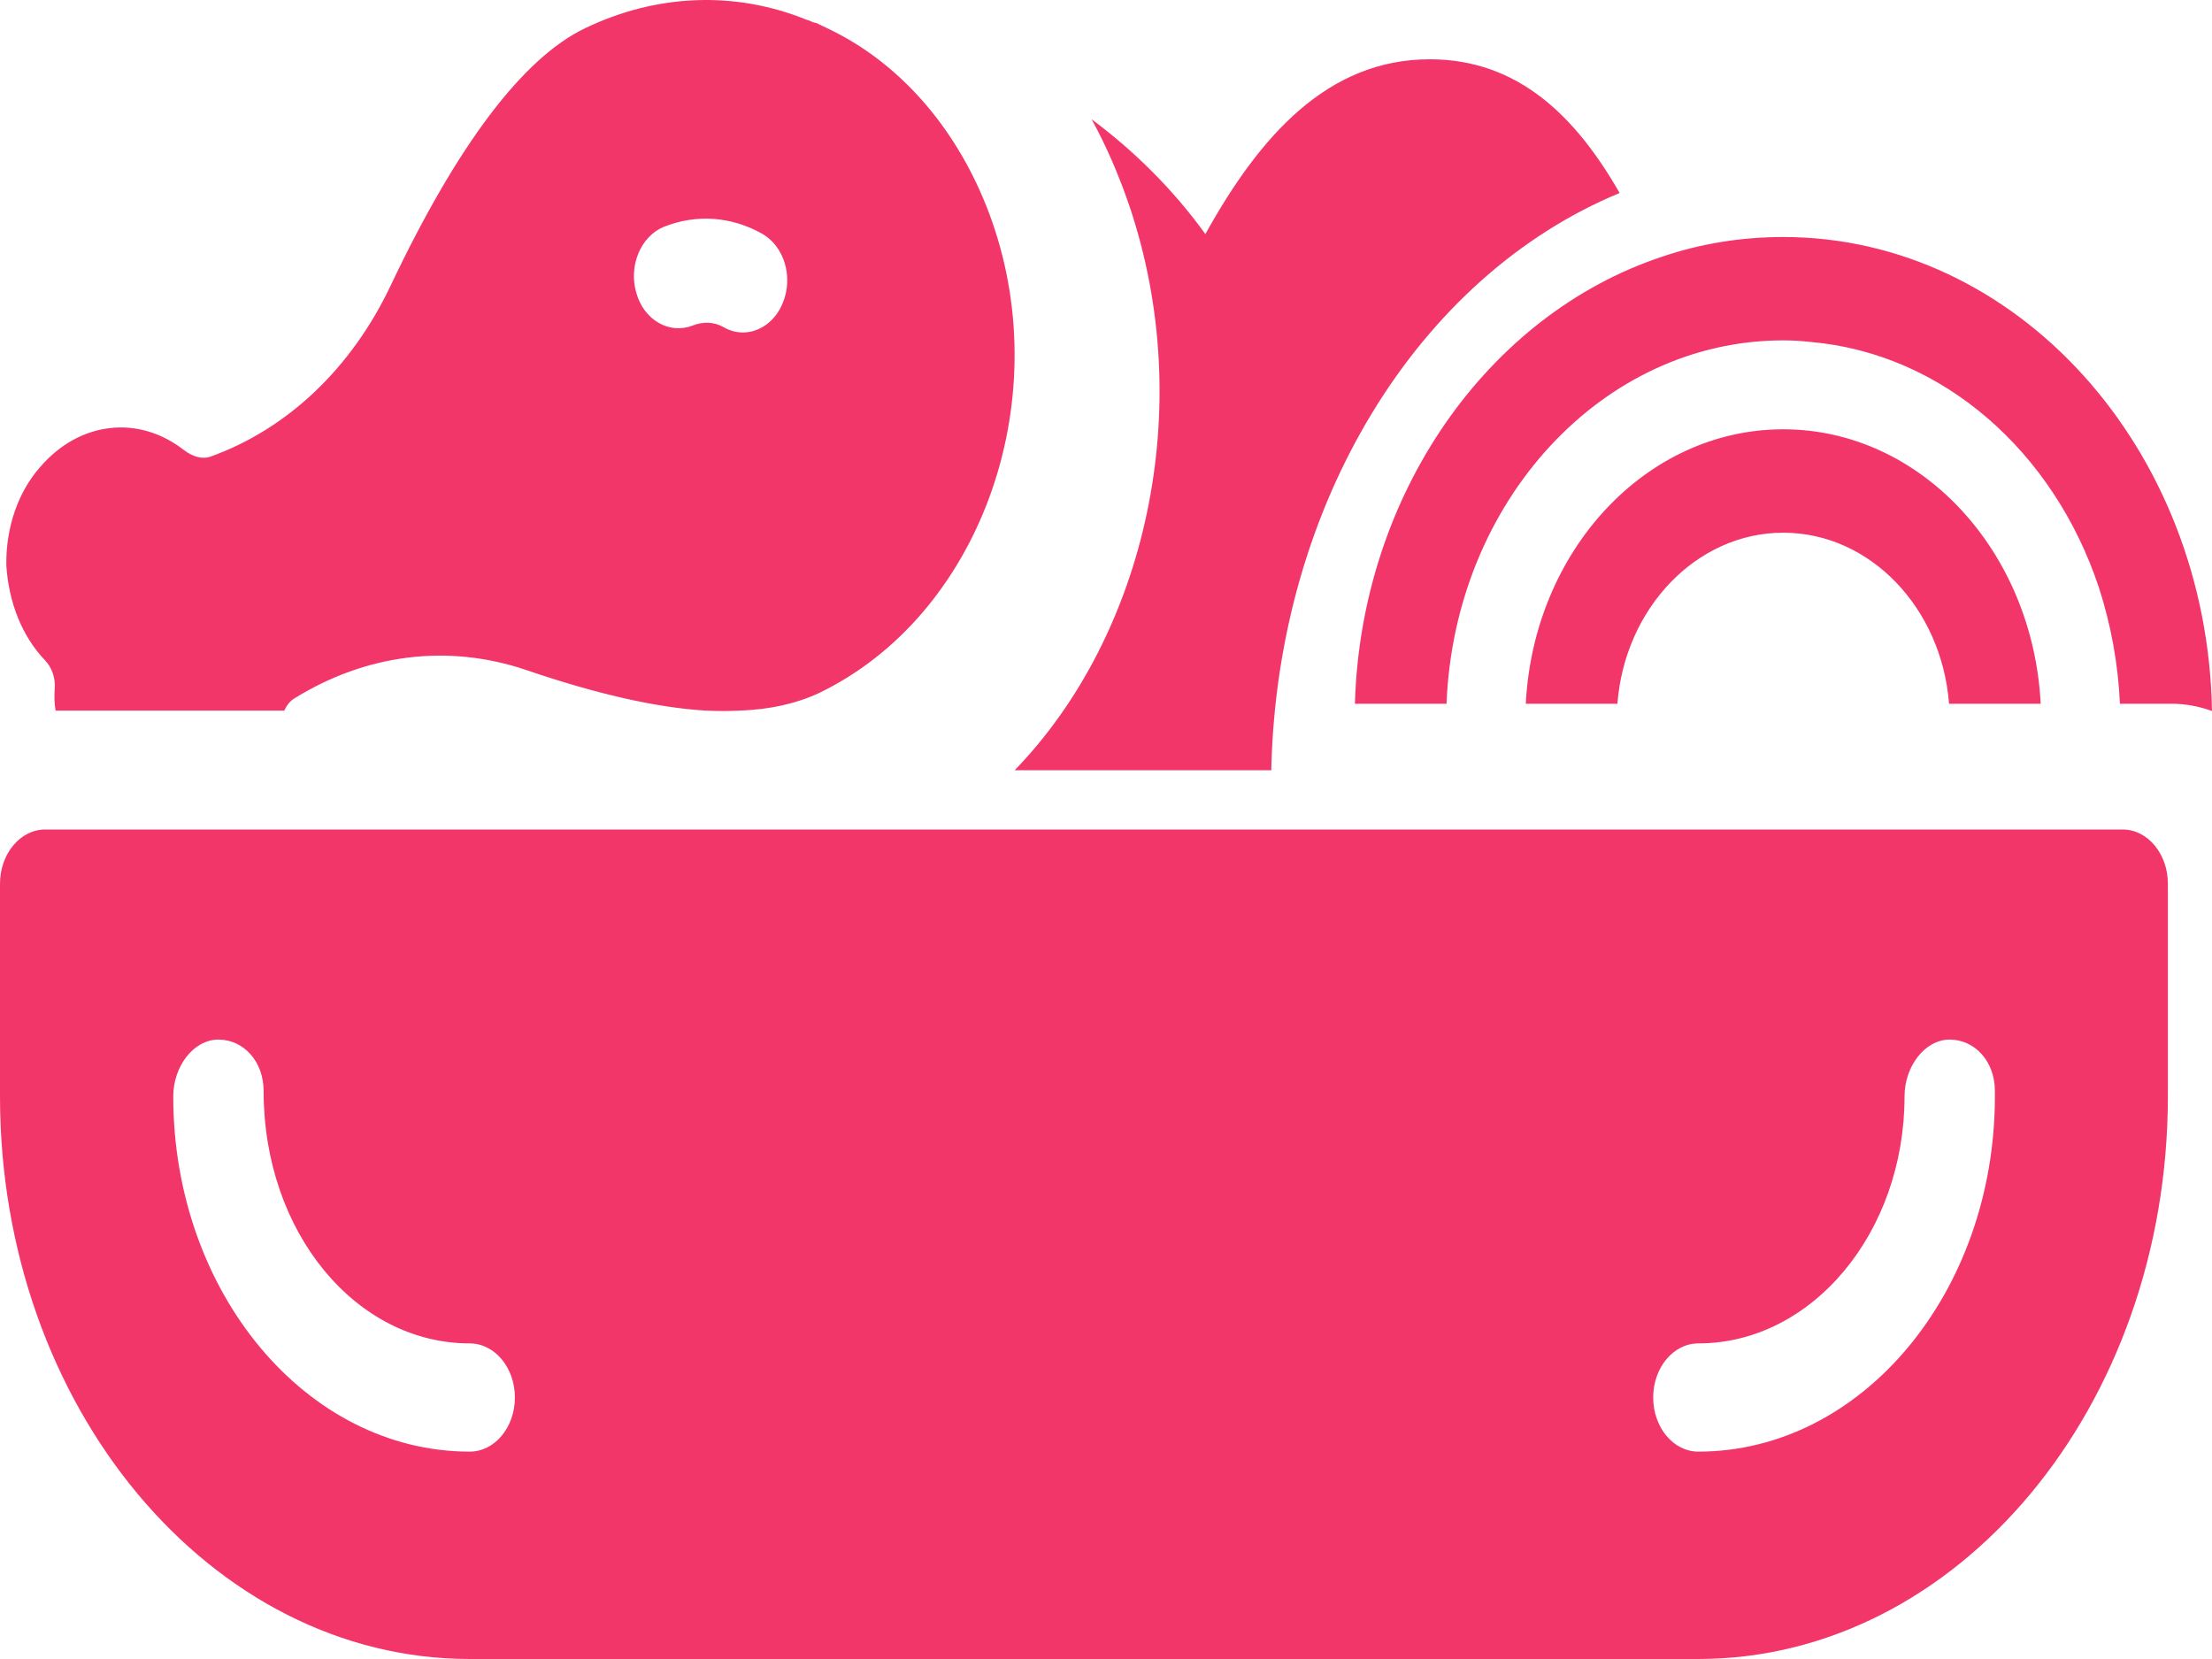 <svg width="40" height="30" viewBox="0 0 40 30" fill="none" xmlns="http://www.w3.org/2000/svg">
<path fill-rule="evenodd" clip-rule="evenodd" d="M17.938 3.999C17.416 2.513 16.452 1.318 15.232 0.65C15.08 0.566 14.92 0.491 14.76 0.416L14.758 0.415C14.75 0.415 14.742 0.413 14.734 0.41C14.726 0.408 14.718 0.406 14.71 0.406C14.67 0.387 14.63 0.368 14.59 0.359C13.297 -0.168 11.876 -0.112 10.583 0.509C9.459 1.045 8.271 2.616 7.059 5.175C6.352 6.661 5.196 7.761 3.799 8.26C3.654 8.307 3.486 8.26 3.325 8.138C2.506 7.498 1.438 7.62 0.732 8.439C0.33 8.89 0.106 9.53 0.114 10.216C0.154 10.884 0.395 11.505 0.82 11.947C0.933 12.069 1.005 12.248 0.989 12.455C0.981 12.587 0.981 12.719 1.005 12.85H5.14C5.188 12.747 5.244 12.681 5.316 12.634C6.617 11.825 8.102 11.637 9.515 12.116C10.76 12.54 11.844 12.794 12.759 12.85C12.976 12.86 13.177 12.86 13.377 12.85C13.931 12.831 14.413 12.719 14.815 12.53C17.697 11.138 19.102 7.31 17.938 3.999ZM14.156 5.476C14.02 5.814 13.731 6.012 13.434 6.012C13.321 6.012 13.201 5.984 13.088 5.918C12.904 5.814 12.711 5.814 12.518 5.889C12.101 6.049 11.643 5.786 11.507 5.297C11.362 4.808 11.587 4.272 12.004 4.102C12.591 3.867 13.225 3.914 13.779 4.225C14.18 4.45 14.349 5.005 14.156 5.476ZM22.99 13.868C23.114 9.121 25.625 5.006 29.288 3.49C28.506 2.125 27.468 1.072 25.855 1.072C24.003 1.072 22.776 2.467 21.797 4.233C21.212 3.42 20.496 2.718 19.739 2.156C20.01 2.647 20.233 3.169 20.422 3.721C21.657 7.375 20.727 11.47 18.348 13.929H22.99V13.868ZM30.059 4.641C30.747 4.407 31.484 4.286 32.246 4.286C36.471 4.286 39.917 8.109 40 12.857C39.768 12.773 39.519 12.726 39.271 12.726H38.335C38.302 11.988 38.169 11.287 37.954 10.623C37.142 8.174 35.137 6.389 32.735 6.183C32.578 6.165 32.412 6.155 32.246 6.155C28.974 6.155 26.299 9.072 26.158 12.726H24.501C24.609 8.95 26.895 5.688 30.059 4.641ZM27.591 12.726C27.732 9.96 29.761 7.763 32.246 7.763C34.731 7.763 36.761 9.96 36.902 12.726H35.245C35.112 10.997 33.82 9.633 32.246 9.633C30.681 9.633 29.38 10.997 29.248 12.726H27.591ZM0.817 15H38.386C38.835 15 39.202 15.44 39.202 15.979V19.824C39.202 25.44 35.396 30 30.708 30H8.494C3.814 30 0 25.44 0 19.824V15.979C0 15.44 0.367 15 0.817 15ZM3.133 19.826C3.133 23.368 5.538 26.25 8.494 26.25C8.945 26.25 9.311 25.812 9.311 25.271C9.311 24.731 8.945 24.293 8.494 24.293C6.439 24.293 4.767 22.289 4.767 19.73C4.767 19.189 4.401 18.799 3.95 18.799C3.499 18.799 3.133 19.285 3.133 19.826ZM30.711 26.25C33.668 26.25 36.074 23.368 36.074 19.826V19.73C36.074 19.189 35.708 18.799 35.257 18.799C34.806 18.799 34.44 19.285 34.44 19.826C34.44 22.289 32.767 24.293 30.711 24.293C30.26 24.293 29.895 24.731 29.895 25.271C29.895 25.812 30.26 26.25 30.711 26.25Z" fill="#F3366A"/>
</svg>

